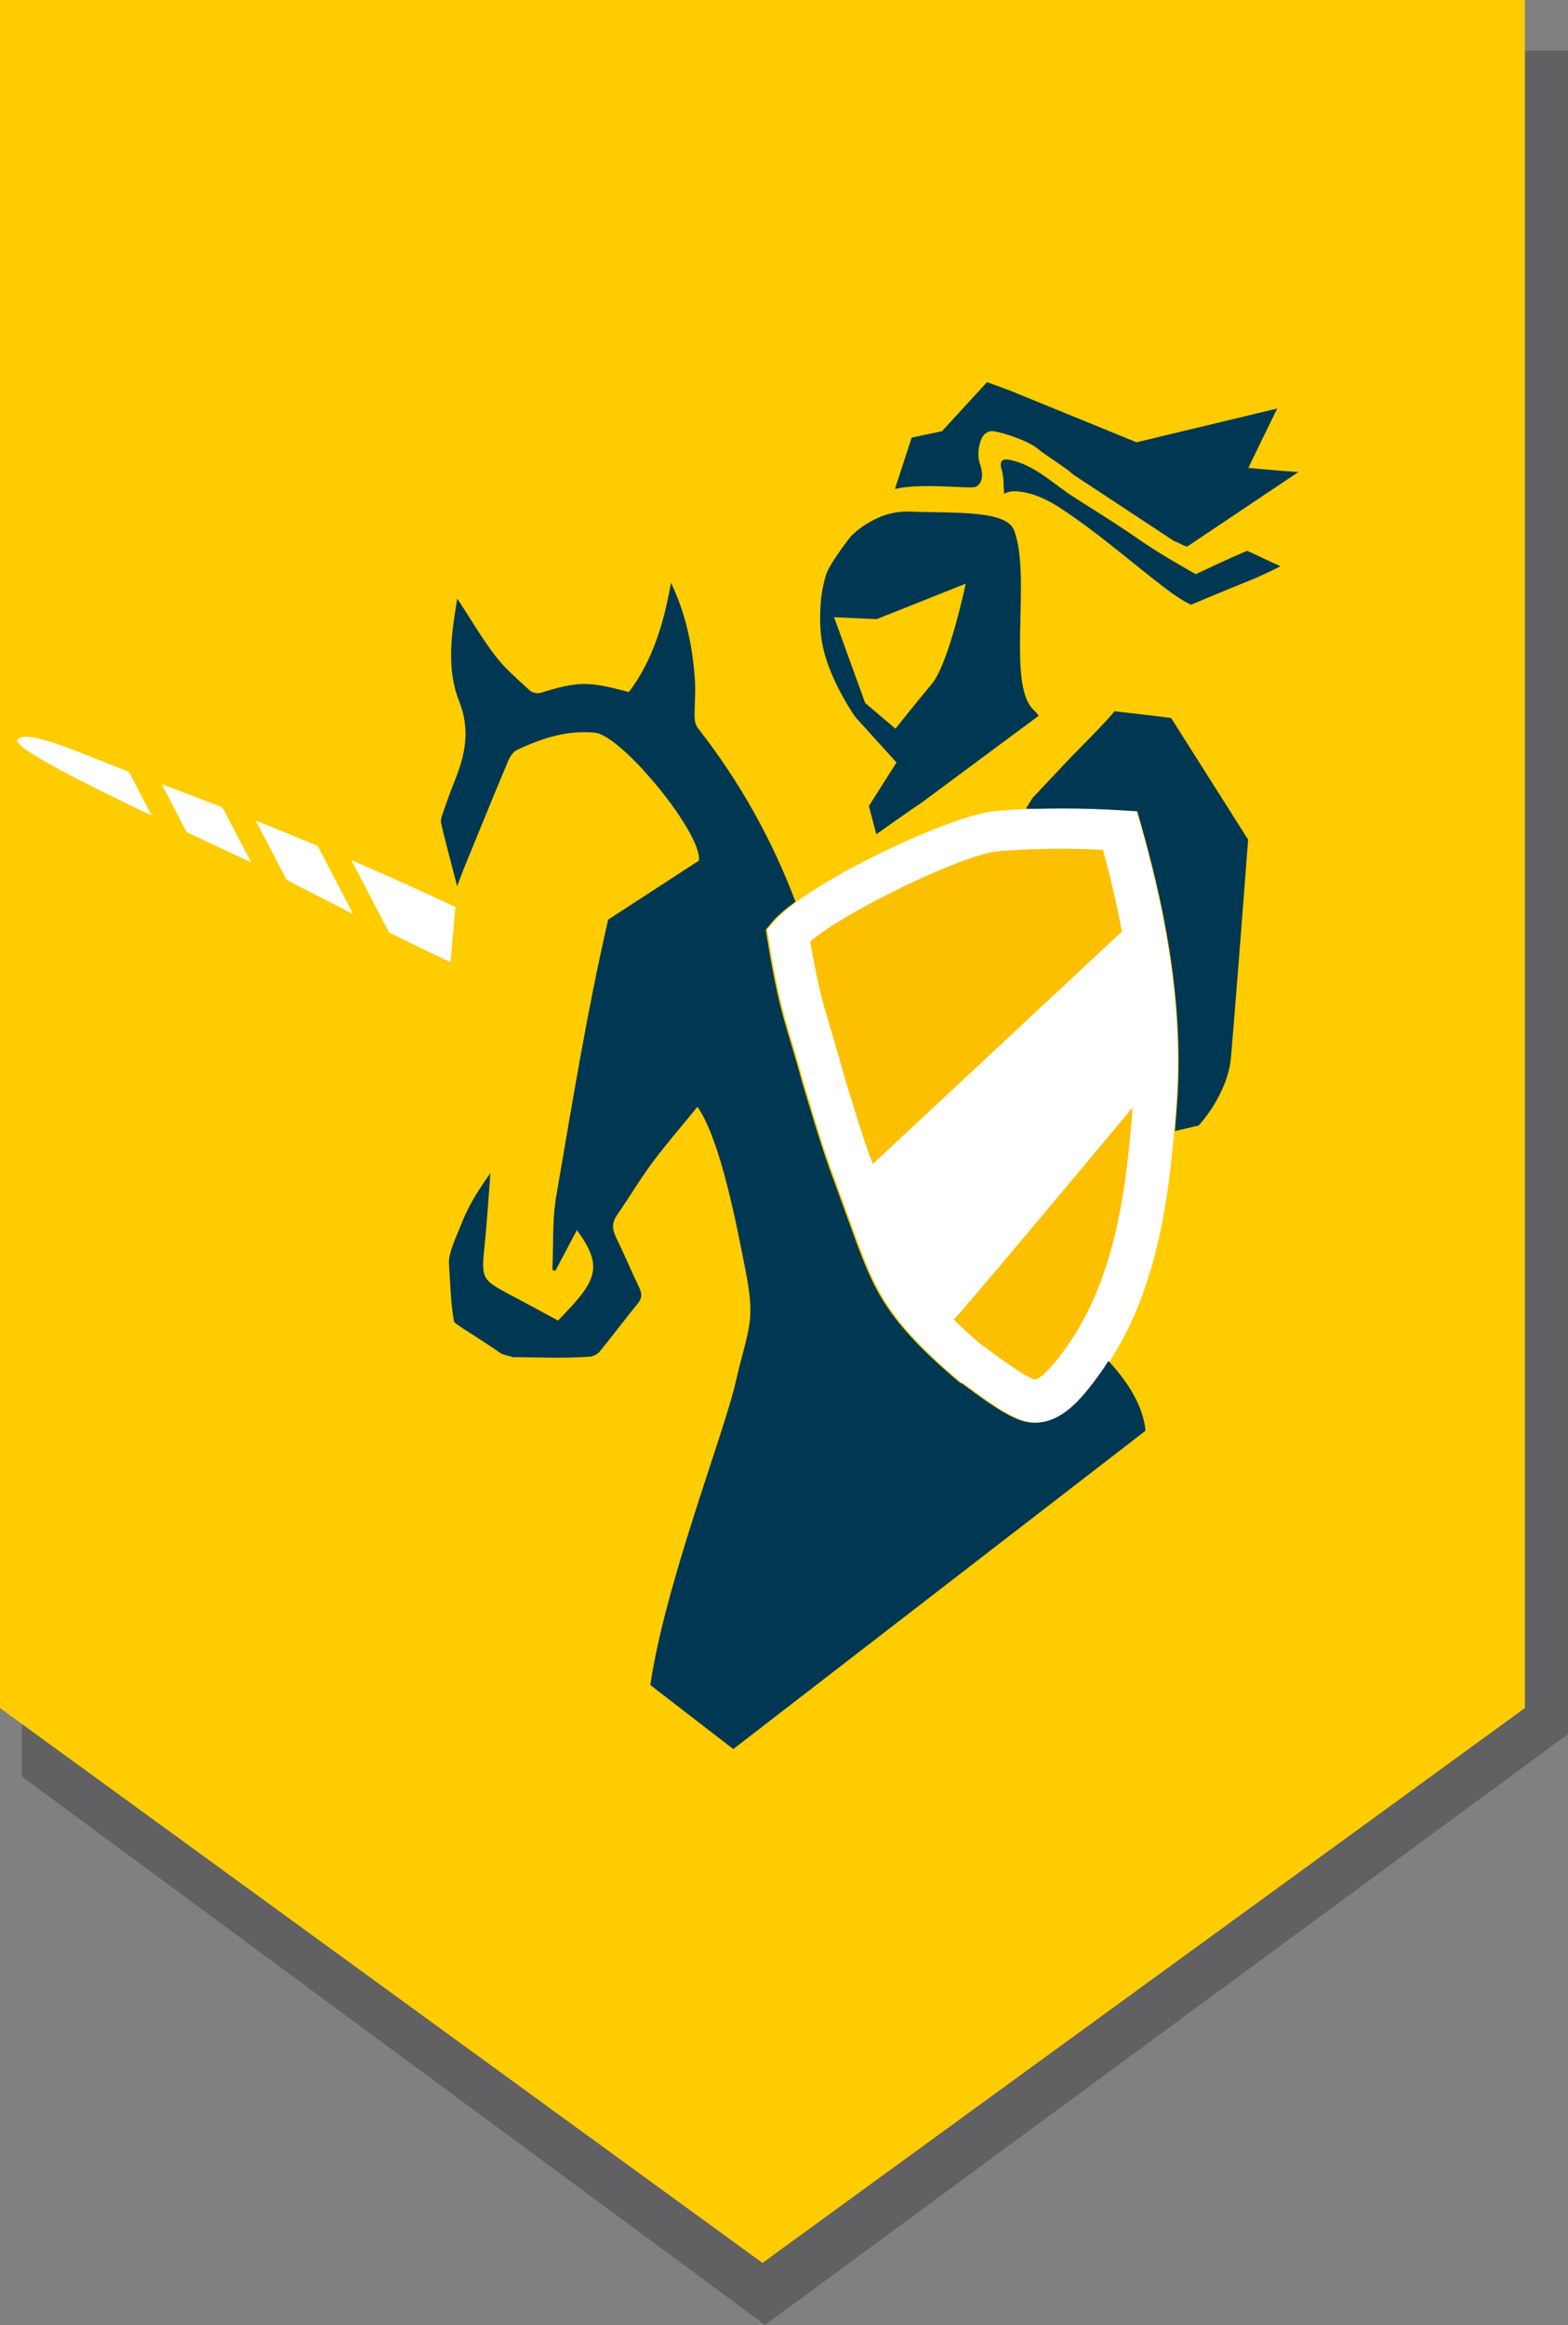 <svg width="73.934" height="109.57" enable-background="new 0 0 106.232 130.667" version="1.1" viewBox="0 0 73.934 109.57" xmlns="http://www.w3.org/2000/svg"><rect x="0" y="0" width="73.934" height="109.57" fill="#808080" stroke="none"/><g transform="translate(-16.733,-13.655)"><polygon points="17.766 97.377 17.766 16.043 90.667 16.043 90.667 95.377 52.81 123.22" fill="#1a171b" opacity=".3"/><polygon points="16.733 94.15 16.733 13.655 88.634 13.655 88.634 94.15 52.685 120.3" fill="#fc0"/><path d="m65.591 80.699c-0.093 0-0.187-9e-3 -0.28-0.021-0.699-0.097-1.596-0.681-2.911-1.652-0.101-0.075-0.188-0.14-0.252-0.189l-0.069-0.013-0.19-0.162c-3.274-2.775-3.851-4.248-4.641-6.289l-0.018-0.048-1.367-3.748 6e-3 -3e-3c-0.338-0.862-1.213-3.832-1.223-3.862-0.221-0.803-0.399-1.399-0.555-1.923-0.413-1.372-0.684-2.276-1.11-4.883l-0.071-0.442 0.287-0.344c1.506-1.817 8.378-5.085 10.532-5.252 0.53-0.04 1.572-0.12 3.079-0.12 0.924 0 1.875 0.031 2.825 0.093l0.697 0.045 0.191 0.669c0.897 3.186 2.054 8.009 1.681 13.116-0.331 4.528-0.897 9.268-3.799 13.072-0.557 0.728-1.49 1.956-2.812 1.956z" fill="#fff"/><path d="m69 77.791c-0.208 0.325-0.43 0.643-0.668 0.956-0.557 0.731-1.492 1.959-2.813 1.959-0.093 0-0.187-9e-3 -0.28-0.022-0.699-0.096-1.596-0.68-2.911-1.653-0.102-0.075-0.187-0.139-0.252-0.188l-0.07-0.015-0.189-0.16c-3.274-2.775-3.85-4.248-4.642-6.288l-0.017-0.049-1.367-3.748 5e-3 -3e-3c-0.336-0.864-1.211-3.832-1.223-3.864-0.218-0.8-0.399-1.397-0.554-1.921-0.412-1.371-0.684-2.278-1.108-4.881l-0.071-0.444 0.286-0.346c0.244-0.293 0.631-0.626 1.114-0.977-1.097-2.902-2.609-5.636-4.598-8.174-0.104-0.136-0.155-0.351-0.159-0.528-8e-3 -0.567 0.056-1.141 0.018-1.705-0.103-1.566-0.402-3.089-1.129-4.621-0.343 1.924-0.864 3.663-1.987 5.152-1.922-0.52-2.402-0.509-4.166 0.037-0.147 0.045-0.395-0.011-0.508-0.115-0.56-0.517-1.15-1.017-1.61-1.611-0.646-0.841-1.18-1.767-1.809-2.716-0.273 1.655-0.516 3.303 0.082 4.81 0.551 1.386 0.293 2.557-0.211 3.802-0.196 0.49-0.375 0.986-0.546 1.485-0.058 0.16-0.119 0.349-0.083 0.503 0.221 0.937 0.475 1.864 0.754 2.95 0.131-0.342 0.201-0.541 0.277-0.735 0.704-1.716 1.402-3.438 2.121-5.148 0.084-0.204 0.235-0.444 0.418-0.531 1.162-0.555 2.365-0.946 3.679-0.818 1.283 0.126 5.085 4.779 4.904 6.03l-4.278 2.78c-0.99 4.307-1.614 8.189-2.447 13.021-0.197 1.144-0.126 2.323-0.185 3.487 0.048 0.013 0.098 0.024 0.143 0.039 0.338-0.641 0.676-1.279 1.014-1.916 1.326 1.798 0.877 2.442-0.888 4.264-0.702-0.379-1.406-0.763-2.112-1.136-1.524-0.804-1.516-0.8-1.343-2.498 0.108-1.054 0.173-2.11 0.266-3.316-0.647 0.912-1.055 1.58-1.401 2.471-0.183 0.478-0.589 1.284-0.553 1.801 0.066 0.922 0.071 1.817 0.238 2.726 8e-3 0.105 1.185 0.776 2.229 1.512 0.027 0.021 0.552 0.166 0.552 0.166 1.462 0 2.208 0.071 3.625-0.025 0.165-0.015 0.368-0.119 0.469-0.248 0.608-0.744 1.183-1.516 1.788-2.256 0.203-0.251 0.21-0.455 0.073-0.739-0.379-0.79-0.718-1.606-1.105-2.398-0.18-0.371-0.189-0.682 0.054-1.032 0.568-0.818 1.077-1.681 1.672-2.481 0.659-0.884 1.388-1.717 2.121-2.622 1.112 1.588 1.885 5.8 2.239 7.565 0.524 2.621 0.182 2.728-0.438 5.416-0.577 2.503-3.324 9.504-4.024 14.269l3.912 3.019 19.436-15c-3e-3 -0.033-3e-3 -0.066-7e-3 -0.099-0.14-1.093-0.786-2.159-1.737-3.193z" fill="#003753"/><g fill="#003753"><path d="m71.953 47.491c-0.016-8e-3 -2.67-0.318-2.67-0.318-0.251 0.358-2.074 2.187-2.074 2.187l-1.785 1.896-0.32 0.514 0.472 3e-3c0.375-9e-3 0.797-0.016 1.263-0.016 0.924 0 1.876 0.029 2.826 0.089l0.696 0.045 0.19 0.671c0.898 3.184 2.057 8.007 1.683 13.116-0.031 0.426-0.063 0.852-0.101 1.279l1.112-0.257s1.368-1.423 1.532-3.228c0.109-1.205 0.589-7.341 0.806-10.248z"/><path d="m65.448 47.088c-1.257-1.234-0.071-6.288-0.899-8.44-0.368-0.958-2.758-0.806-4.968-0.882-1.601-0.055-2.74 1.177-2.74 1.177s-0.794 1.011-1.088 1.619c-0.153 0.32-0.288 1.074-0.312 1.399-0.049 0.605-0.105 1.583 0.204 2.615 0.444 1.497 1.417 2.869 1.417 2.869l1.943 2.144-1.303 2.052 0.351 1.328s1.764-1.248 2.166-1.51l5.49-4.072c-0.054-0.079-0.134-0.175-0.261-0.299zm-4.774-1.208c-0.806 0.966-1.718 2.117-1.718 2.117l-1.429-1.212-1.466-4.042 2.01 0.091 4.198-1.674c0 1e-3 -0.791 3.757-1.595 4.72z" clip-rule="evenodd" fill-rule="evenodd"/><path d="m76.954 32.908-6.632 1.591-5.945-2.429s-1.1-0.406-1.104-0.406l-2.123 2.312-1.429 0.302-0.789 2.418c1.287-0.296 3.542 0.012 3.801-0.096 0.26-0.111 0.414-0.474 0.209-1.072-0.205-0.599 0.066-1.183 0.066-1.183s0.164-0.449 0.626-0.36c0.463 0.085 1.549 0.42 2.069 0.844 0.363 0.298 0.676 0.467 1.362 0.966l0.303 0.244 4.722 3.114c0.229 0.064 0.413 0.228 0.624 0.258l5.243-3.513c-0.854-0.045-2.364-0.193-2.364-0.193z"/><path d="m75.543 39.613c-0.961 0.398-2.429 1.104-2.429 1.104 0.109 0.052-1.652-0.914-2.706-1.658-1.051-0.743-2.87-1.85-3.324-2.165-0.841-0.584-1.598-1.292-2.625-1.542-0.386-0.095-0.647-0.073-0.488 0.471 0.103 0.35 0.074 0.735 0.107 1.106 0.211-0.121 0.431-0.141 0.673-0.113 1.032 0.107 1.847 0.675 2.662 1.247 1.487 1.044 2.842 2.229 4.301 3.342 0.764 0.582 1.18 0.748 1.18 0.748s1.722-0.726 2.54-1.05c0.57-0.22 1.108-0.475 1.673-0.761z" clip-rule="evenodd" fill-rule="evenodd"/></g><g clip-rule="evenodd" fill="#fff" fill-rule="evenodd"><path d="m31.71 53.518c-1.013-0.422-1.994-0.823-2.921-1.192l1.459 2.795c1.363 0.7 2.354 1.212 3.138 1.614z"/><path d="m25.539 52.874c1.175 0.556 2.252 1.056 3.039 1.425l-1.351-2.593c-1.119-0.435-2.097-0.808-2.871-1.095z"/><path d="m22.812 50.032c-2.388-0.932-4.88-2.063-5.259-1.508-0.235 0.34 3.085 2.016 6.335 3.569z"/><path d="m36.85 55.772c-1.164-0.54-2.363-1.07-3.548-1.579l1.775 3.402c0.885 0.446 1.625 0.804 2.897 1.404 0.078-0.868 0.161-1.732 0.231-2.601-0.451-0.21-0.9-0.417-1.355-0.626z"/></g><g clip-rule="evenodd" fill="#fcc000" fill-rule="evenodd"><path d="m63.501 77.384c1.076 0.793 1.755 1.226 2.017 1.285v-2e-3c0.229 0 0.65-0.397 1.249-1.181 2.496-3.272 3.057-7.524 3.371-11.638-2.491 2.986-7.904 9.459-8.435 9.996 0.372 0.363 0.802 0.759 1.314 1.192 0.117 0.073 0.264 0.182 0.484 0.348z"/><path d="m66.736 53.656c-1.43 0-2.424 0.077-2.901 0.113-1.674 0.127-7.274 2.855-8.896 4.252 0.355 2.103 0.591 2.893 0.966 4.14 0.161 0.538 0.344 1.147 0.569 1.967 0.176 0.644 0.944 3.093 1.119 3.595l7e-3 7e-3 0.285 0.783 11.748-10.958c-0.265-1.421-0.586-2.724-0.893-3.85-0.674-0.033-1.345-0.049-2.004-0.049z"/></g></g></svg>

